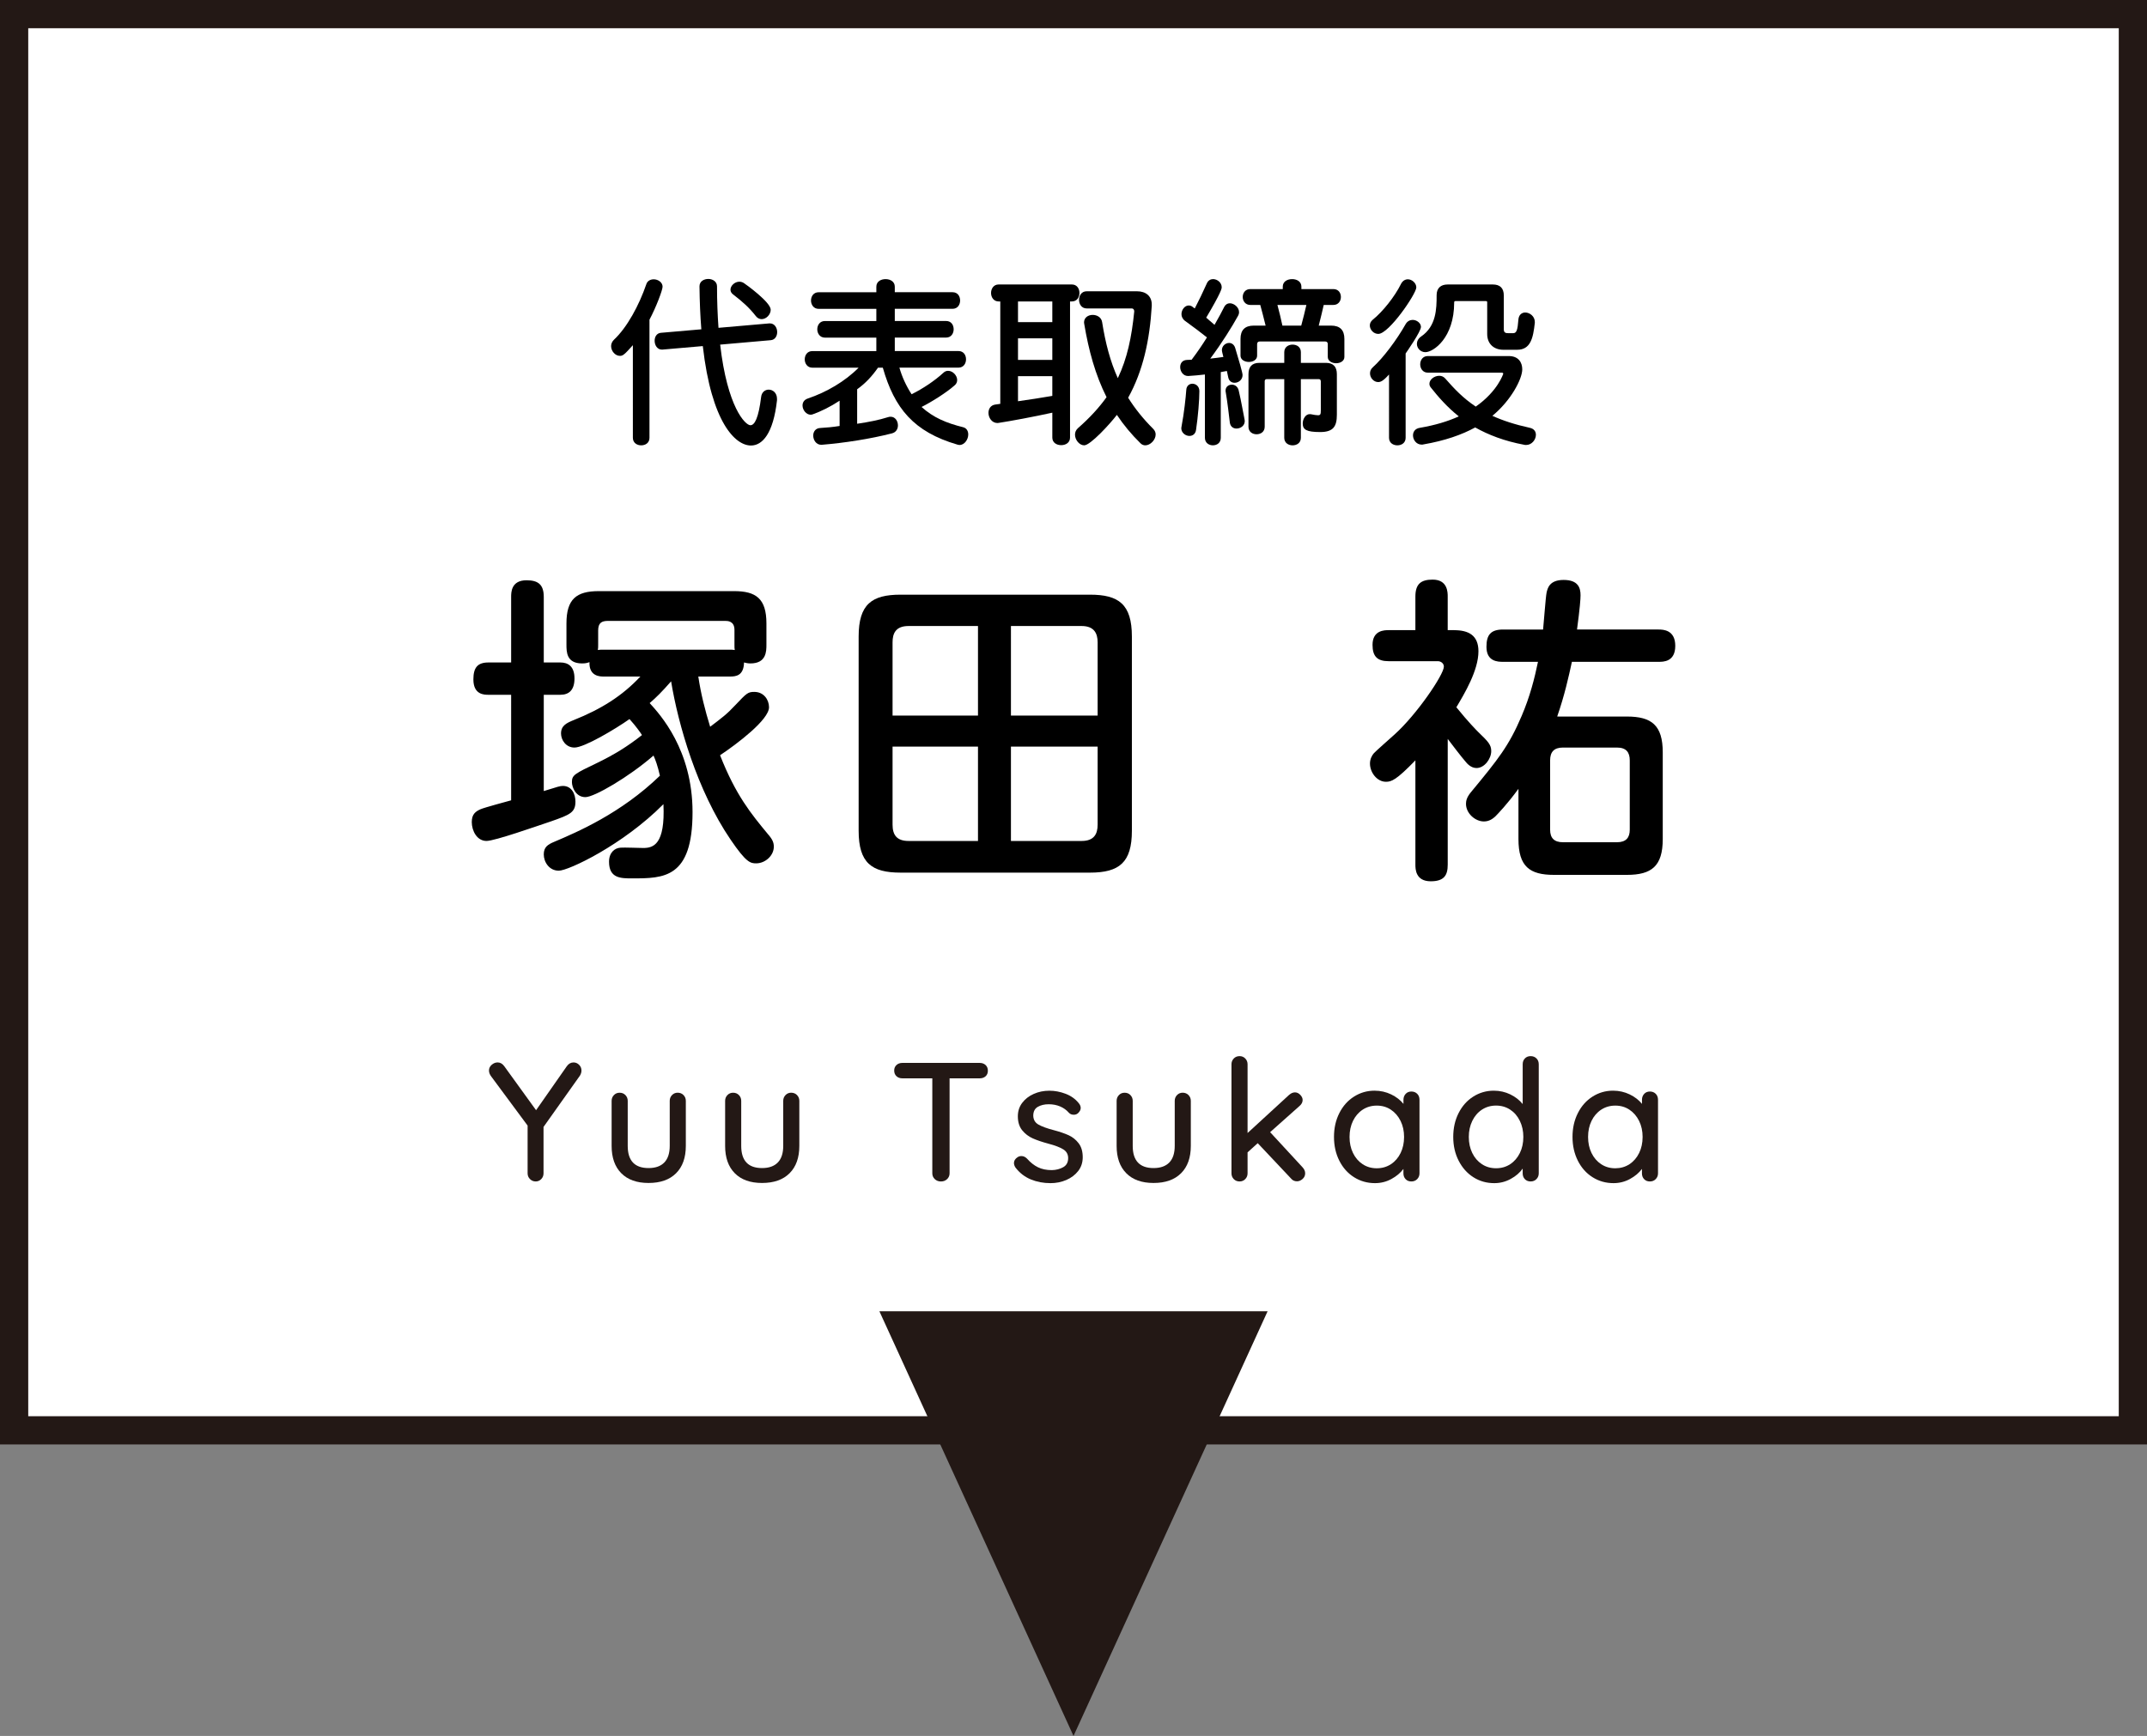 <?xml version="1.0" encoding="utf-8"?>
<!-- Generator: Adobe Illustrator 16.0.0, SVG Export Plug-In . SVG Version: 6.00 Build 0)  -->
<!DOCTYPE svg PUBLIC "-//W3C//DTD SVG 1.1//EN" "http://www.w3.org/Graphics/SVG/1.1/DTD/svg11.dtd">
<svg version="1.1" id="レイヤー_1" xmlns="http://www.w3.org/2000/svg" xmlns:xlink="http://www.w3.org/1999/xlink" x="0px"
	 y="0px" width="228.129px" height="184.504px" viewBox="0 0 228.129 184.504" enable-background="new 0 0 228.129 184.504"
	 xml:space="preserve">
<rect x="0" y="0" width="228.129" height="184.504" fill="#808080" stroke="none"/>
<rect x="1.5" y="1.5" fill="#FFFFFF" stroke="#231815" stroke-width="3" stroke-miterlimit="10" width="225.129" height="150.523"/>
<g>
	<path d="M54.311,73.845h-2.414c-0.442,0-1.598,0-1.598-1.632c0-1.258,0.442-1.802,1.598-1.802h2.414v-6.969
		c0-0.476,0-1.768,1.632-1.768c1.224,0,1.835,0.442,1.835,1.768v6.969h1.768c0.816,0,1.496,0.408,1.496,1.7
		c0,1.224-0.578,1.733-1.496,1.733h-1.768v10.233c1.53-0.477,1.734-0.544,2.04-0.544c0.918,0,1.326,0.85,1.326,1.666
		c0,1.155-0.578,1.395-2.618,2.107c-1.428,0.476-5.949,2.074-6.833,2.074c-1.02,0-1.564-1.088-1.564-2.006
		c0-0.851,0.408-1.122,0.918-1.36c0.476-0.204,2.788-0.815,3.264-0.952V73.845z M74.199,71.907c0.272,1.836,0.714,3.569,1.258,5.337
		c1.292-0.986,1.768-1.326,2.686-2.312c1.19-1.258,1.326-1.394,2.006-1.394c1.02,0,1.563,0.85,1.563,1.632
		c0,1.326-3.365,3.875-5.201,5.1c1.666,4.249,3.298,6.222,5.065,8.363c0.51,0.577,0.646,0.918,0.646,1.359
		c0,0.952-0.918,1.768-1.87,1.768c-0.612,0-1.054-0.067-2.72-2.516c-3.57-5.235-5.576-12.272-6.324-16.828
		c-0.986,1.122-1.564,1.7-2.278,2.312c1.088,1.19,4.556,4.963,4.556,11.592c0,7.038-3.06,7.038-6.425,7.038
		c-1.19,0-2.448,0-2.448-1.769c0-0.985,0.612-1.462,1.224-1.495c0.34-0.034,2.04,0.033,2.414,0.033c1.054,0,2.346-0.34,2.142-4.657
		c-4.317,4.352-10.097,7.071-11.117,7.071s-1.598-0.918-1.598-1.733c0-0.782,0.442-1.054,1.088-1.326
		c2.482-1.054,7.105-3.025,11.253-7.037c-0.238-1.054-0.476-1.7-0.68-2.142c-2.618,2.278-6.29,4.419-7.241,4.419
		c-1.02,0-1.428-1.054-1.428-1.598c0-0.748,0.271-0.884,2.753-2.073c1.802-0.884,3.128-1.7,4.691-2.924
		c-0.17-0.272-0.646-0.952-1.326-1.7c-1.496,1.054-4.793,3.026-5.848,3.026c-0.917,0-1.428-0.816-1.428-1.496
		c0-0.85,0.612-1.122,1.36-1.428c2.89-1.156,5.134-2.55,7.071-4.624h-3.91c-0.34,0-1.563,0-1.496-1.53
		c-0.204,0.068-0.374,0.136-0.782,0.136c-1.666,0-1.666-1.224-1.666-2.006v-2.244c0-2.583,1.054-3.434,3.434-3.434h14.38
		c2.312,0,3.434,0.782,3.434,3.434v2.244c0,0.714,0,2.006-1.7,2.006c-0.34,0-0.51-0.068-0.68-0.102
		c-0.034,1.428-0.884,1.496-1.496,1.496h-3.362V71.907z M77.564,69.051c0.17,0,0.204,0,0.51,0.034
		c-0.034-0.136-0.034-0.272-0.034-0.578v-1.563c0-0.952-0.748-0.952-0.986-0.952H64.612c-0.68,0-1.054,0.204-1.054,1.02v1.496
		c0,0.272,0,0.374-0.034,0.578c0.17-0.034,0.306-0.034,0.612-0.034L77.564,69.051L77.564,69.051z"/>
	<path d="M120.268,88.294c0,3.365-1.326,4.453-4.454,4.453H95.688c-3.06,0-4.453-1.02-4.453-4.453V67.658
		c0-3.434,1.394-4.454,4.453-4.454h20.126c3.06,0,4.454,1.02,4.454,4.454V88.294z M103.916,76.055v-9.519h-7.377
		c-1.394,0-1.7,0.816-1.7,1.734v7.785H103.916z M103.916,79.353h-9.077v8.295c0,1.088,0.442,1.734,1.7,1.734h7.377V79.353z
		 M107.417,76.055h9.212V68.27c0-0.952-0.373-1.734-1.699-1.734h-7.513V76.055z M107.417,79.353v10.029h7.513
		c1.326,0,1.699-0.748,1.699-1.734v-8.295H107.417z"/>
	<path d="M154.508,66.978c1.529,0,2.584,0.544,2.584,2.244c0,2.04-1.496,4.521-2.346,5.949c1.291,1.598,2.142,2.448,2.346,2.652
		c1.02,0.986,1.359,1.326,1.359,2.005c0,0.816-0.714,1.802-1.563,1.802c-0.578,0-0.985-0.441-1.224-0.748
		c-0.307-0.339-1.531-1.938-1.836-2.345v13.361c0,1.122-0.375,1.769-1.803,1.769c-1.632,0-1.632-1.327-1.632-1.769V80.814
		c-2.04,2.107-2.55,2.277-3.128,2.277c-0.951,0-1.699-0.985-1.699-1.938c0-0.476,0.204-0.85,0.407-1.088
		c0.137-0.17,1.87-1.7,2.21-2.006c2.346-2.108,5.234-6.357,5.234-7.207c0-0.34-0.306-0.578-0.646-0.578h-5.235
		c-1.189,0-1.699-0.51-1.699-1.734c0-1.564,1.291-1.564,1.699-1.564h2.855v-3.569c0-1.36,0.611-1.802,1.836-1.802
		c1.598,0,1.598,1.359,1.598,1.802v3.569h0.682V66.978z M172.866,76.157c2.618,0,3.809,0.918,3.809,3.808v9.213
		c0,2.89-1.189,3.808-3.809,3.808h-7.75c-2.584,0-3.773-0.884-3.773-3.808V83.84c-1.19,1.632-2.211,2.686-2.482,2.958
		c-0.236,0.204-0.611,0.51-1.189,0.51c-0.918,0-1.903-0.85-1.903-1.87c0-0.306,0.067-0.68,0.511-1.224
		c2.924-3.536,4.045-4.93,5.405-8.125c0.884-2.074,1.358-3.944,1.733-5.746h-3.705c-0.578,0-1.77-0.034-1.77-1.598
		c0-1.292,0.477-1.836,1.77-1.836h4.248c0.068-0.612,0.272-3.468,0.375-3.944c0.103-0.408,0.271-1.326,1.801-1.326
		c1.564,0,1.803,0.85,1.803,1.632c0,0.408-0.066,1.326-0.374,3.638h8.67c0.476,0,1.769,0.034,1.769,1.734s-1.258,1.7-1.769,1.7
		h-9.214c-0.34,1.563-0.781,3.57-1.563,5.813L172.866,76.157L172.866,76.157z M164.708,88.191c0,0.884,0.441,1.326,1.359,1.326
		h5.745c0.952,0,1.358-0.477,1.358-1.326v-7.377c0-0.85-0.373-1.36-1.358-1.36h-5.745c-0.951,0-1.359,0.476-1.359,1.36V88.191z"/>
</g>
<g>
	<g>
		<path fill="#231815" d="M61.623,114.321l-3.87,5.454v4.933c0,0.239-0.081,0.443-0.243,0.611c-0.162,0.168-0.357,0.252-0.585,0.252
			c-0.24,0-0.444-0.084-0.612-0.252s-0.252-0.372-0.252-0.611v-5.076l-3.852-5.201c-0.168-0.217-0.252-0.434-0.252-0.648
			c0-0.24,0.096-0.443,0.288-0.611s0.402-0.252,0.63-0.252c0.276,0,0.51,0.133,0.702,0.396l3.384,4.681l3.258-4.662
			c0.191-0.275,0.432-0.414,0.72-0.414c0.228,0,0.426,0.084,0.594,0.252c0.167,0.168,0.252,0.371,0.252,0.611
			C61.785,113.961,61.73,114.142,61.623,114.321z"/>
		<path fill="#231815" d="M72.629,116.392c0.162,0.168,0.243,0.372,0.243,0.61v4.789c0,1.248-0.345,2.218-1.035,2.906
			c-0.69,0.69-1.665,1.035-2.925,1.035c-1.249,0-2.214-0.345-2.898-1.035c-0.684-0.689-1.026-1.658-1.026-2.906v-4.789
			c0-0.238,0.081-0.442,0.243-0.61s0.363-0.252,0.603-0.252c0.252,0,0.459,0.084,0.621,0.252s0.243,0.372,0.243,0.61v4.789
			c0,1.571,0.738,2.357,2.214,2.357c0.731,0,1.29-0.197,1.674-0.594s0.576-0.984,0.576-1.766v-4.787
			c0-0.239,0.081-0.443,0.243-0.611c0.162-0.168,0.363-0.252,0.603-0.252C72.26,116.14,72.467,116.224,72.629,116.392z"/>
		<path fill="#231815" d="M84.689,116.392c0.162,0.168,0.243,0.372,0.243,0.61v4.789c0,1.248-0.345,2.218-1.035,2.906
			c-0.69,0.69-1.665,1.035-2.925,1.035c-1.248,0-2.214-0.345-2.898-1.035c-0.684-0.689-1.026-1.658-1.026-2.906v-4.789
			c0-0.238,0.081-0.442,0.243-0.61s0.363-0.252,0.603-0.252c0.252,0,0.459,0.084,0.621,0.252c0.162,0.168,0.243,0.372,0.243,0.61
			v4.789c0,1.571,0.738,2.357,2.214,2.357c0.732,0,1.29-0.197,1.674-0.594c0.384-0.396,0.576-0.984,0.576-1.766v-4.787
			c0-0.239,0.081-0.443,0.243-0.611s0.363-0.252,0.603-0.252C84.32,116.14,84.527,116.224,84.689,116.392z"/>
		<path fill="#231815" d="M104.723,113.196c0.162,0.15,0.243,0.352,0.243,0.604s-0.081,0.449-0.243,0.595
			c-0.162,0.144-0.369,0.216-0.621,0.216h-3.204v10.098c0,0.24-0.087,0.444-0.261,0.612c-0.174,0.168-0.393,0.252-0.657,0.252
			s-0.483-0.084-0.657-0.252c-0.174-0.168-0.261-0.372-0.261-0.612V114.61h-3.186c-0.252,0-0.459-0.074-0.621-0.225
			s-0.243-0.352-0.243-0.604c0-0.239,0.081-0.435,0.243-0.585c0.162-0.148,0.369-0.225,0.621-0.225h8.226
			C104.354,112.972,104.561,113.047,104.723,113.196z"/>
		<path fill="#231815" d="M107.738,123.609c0-0.239,0.126-0.444,0.378-0.612c0.12-0.084,0.258-0.125,0.414-0.125
			c0.216,0,0.414,0.09,0.594,0.271c0.36,0.407,0.747,0.714,1.161,0.918s0.909,0.306,1.485,0.306
			c0.456-0.012,0.858-0.117,1.206-0.313c0.348-0.198,0.522-0.521,0.522-0.964c0-0.407-0.177-0.721-0.531-0.937
			s-0.873-0.414-1.557-0.594c-0.672-0.181-1.23-0.369-1.674-0.567c-0.444-0.197-0.819-0.486-1.125-0.863
			c-0.306-0.379-0.459-0.873-0.459-1.484c0-0.54,0.153-1.016,0.459-1.422c0.306-0.408,0.714-0.727,1.224-0.954
			c0.51-0.229,1.065-0.343,1.665-0.343c0.576,0,1.149,0.107,1.719,0.324c0.57,0.215,1.035,0.545,1.395,0.989
			c0.145,0.168,0.217,0.343,0.217,0.522c0,0.191-0.097,0.378-0.289,0.558c-0.12,0.108-0.27,0.162-0.45,0.162
			c-0.216,0-0.39-0.071-0.522-0.216c-0.252-0.288-0.561-0.512-0.927-0.666c-0.366-0.156-0.771-0.234-1.215-0.234
			c-0.456,0-0.843,0.094-1.161,0.279s-0.477,0.501-0.477,0.943c0.012,0.422,0.195,0.732,0.549,0.938
			c0.354,0.204,0.896,0.402,1.629,0.594c0.636,0.168,1.164,0.35,1.584,0.541c0.42,0.191,0.774,0.478,1.062,0.854
			c0.288,0.378,0.432,0.873,0.432,1.483c0,0.564-0.162,1.055-0.485,1.467c-0.324,0.414-0.747,0.732-1.269,0.955
			s-1.077,0.332-1.665,0.332c-0.756,0-1.455-0.131-2.097-0.396c-0.642-0.265-1.186-0.685-1.629-1.26
			C107.792,123.928,107.738,123.766,107.738,123.609z"/>
		<path fill="#231815" d="M126.288,116.392c0.162,0.168,0.242,0.372,0.242,0.61v4.789c0,1.248-0.345,2.218-1.035,2.906
			c-0.689,0.69-1.664,1.035-2.925,1.035c-1.248,0-2.214-0.345-2.897-1.035c-0.685-0.689-1.026-1.658-1.026-2.906v-4.789
			c0-0.238,0.081-0.442,0.243-0.61s0.361-0.252,0.604-0.252c0.252,0,0.459,0.084,0.62,0.252c0.162,0.168,0.243,0.372,0.243,0.61
			v4.789c0,1.571,0.738,2.357,2.214,2.357c0.731,0,1.29-0.197,1.675-0.594c0.383-0.396,0.575-0.984,0.575-1.766v-4.787
			c0-0.239,0.081-0.443,0.243-0.611s0.363-0.252,0.604-0.252C125.917,116.14,126.125,116.224,126.288,116.392z"/>
		<path fill="#231815" d="M138.68,124.708c0,0.239-0.094,0.44-0.279,0.604c-0.188,0.162-0.381,0.243-0.585,0.243
			c-0.265,0-0.476-0.097-0.63-0.288l-3.546-3.764l-1.08,0.974v2.231c0,0.239-0.081,0.443-0.243,0.611s-0.363,0.252-0.604,0.252
			c-0.252,0-0.459-0.084-0.621-0.252c-0.161-0.168-0.242-0.372-0.242-0.611v-11.593c0-0.239,0.081-0.442,0.242-0.612
			c0.162-0.168,0.369-0.252,0.621-0.252c0.24,0,0.441,0.084,0.604,0.252c0.162,0.17,0.243,0.373,0.243,0.612v7.308l4.409-4.049
			c0.205-0.181,0.414-0.271,0.632-0.271c0.202,0,0.39,0.087,0.558,0.261s0.252,0.357,0.252,0.549c0,0.24-0.113,0.457-0.342,0.648
			l-3.113,2.771l3.455,3.744C138.588,124.27,138.68,124.479,138.68,124.708z"/>
		<path fill="#231815" d="M150.586,116.256c0.162,0.162,0.242,0.375,0.242,0.64v7.812c0,0.24-0.08,0.444-0.242,0.612
			s-0.369,0.252-0.621,0.252s-0.457-0.081-0.611-0.243c-0.156-0.162-0.234-0.369-0.234-0.621v-0.468
			c-0.313,0.421-0.738,0.777-1.277,1.071c-0.541,0.294-1.122,0.439-1.746,0.439c-0.814,0-1.557-0.209-2.223-0.629
			s-1.188-1.006-1.566-1.756s-0.566-1.593-0.566-2.529c0-0.936,0.188-1.777,0.566-2.527s0.896-1.335,1.559-1.755
			c0.66-0.42,1.385-0.632,2.178-0.632c0.636,0,1.227,0.134,1.772,0.396c0.546,0.264,0.979,0.602,1.306,1.008v-0.432
			c0-0.252,0.078-0.462,0.233-0.63s0.358-0.252,0.61-0.252S150.424,116.095,150.586,116.256z M147.795,123.735
			c0.438-0.288,0.781-0.686,1.027-1.188c0.245-0.504,0.368-1.073,0.368-1.711c0-0.623-0.123-1.188-0.368-1.69
			c-0.246-0.503-0.589-0.903-1.027-1.197c-0.438-0.294-0.938-0.44-1.502-0.44c-0.565,0-1.064,0.145-1.504,0.433
			c-0.438,0.288-0.779,0.685-1.025,1.188s-0.368,1.074-0.368,1.709c0,0.638,0.122,1.207,0.368,1.711s0.588,0.899,1.025,1.188
			c0.438,0.288,0.938,0.432,1.504,0.432C146.858,124.168,147.357,124.023,147.795,123.735z"/>
		<path fill="#231815" d="M163.258,112.495c0.162,0.161,0.242,0.368,0.242,0.62v11.593c0,0.239-0.08,0.443-0.242,0.611
			s-0.369,0.252-0.621,0.252s-0.456-0.081-0.611-0.242c-0.156-0.162-0.234-0.369-0.234-0.621v-0.504
			c-0.299,0.433-0.723,0.799-1.269,1.098c-0.547,0.301-1.132,0.449-1.756,0.449c-0.815,0-1.554-0.209-2.214-0.629
			s-1.182-1.006-1.565-1.756c-0.385-0.75-0.575-1.593-0.575-2.529c0-0.936,0.188-1.777,0.566-2.527
			c0.378-0.75,0.896-1.335,1.557-1.755c0.662-0.42,1.387-0.632,2.178-0.632c0.637,0,1.226,0.134,1.765,0.396
			c0.54,0.264,0.979,0.606,1.313,1.026v-4.23c0-0.252,0.078-0.459,0.234-0.62c0.155-0.162,0.359-0.244,0.611-0.244
			S163.096,112.333,163.258,112.495z M160.467,123.735c0.439-0.288,0.781-0.686,1.027-1.188c0.246-0.504,0.368-1.073,0.368-1.711
			c0-0.623-0.122-1.189-0.368-1.699c-0.246-0.512-0.588-0.909-1.027-1.197c-0.438-0.288-0.938-0.434-1.502-0.434
			c-0.565,0-1.064,0.146-1.504,0.434c-0.438,0.288-0.779,0.688-1.025,1.197s-0.368,1.076-0.368,1.699
			c0,0.638,0.122,1.207,0.368,1.711s0.588,0.899,1.025,1.188c0.438,0.288,0.938,0.432,1.504,0.432
			C159.53,124.167,160.03,124.023,160.467,123.735z"/>
		<path fill="#231815" d="M175.93,116.256c0.162,0.162,0.242,0.375,0.242,0.64v7.812c0,0.24-0.08,0.444-0.242,0.612
			s-0.369,0.252-0.621,0.252s-0.456-0.081-0.611-0.243c-0.156-0.162-0.234-0.369-0.234-0.621v-0.468
			c-0.313,0.421-0.737,0.777-1.276,1.071c-0.541,0.294-1.123,0.439-1.746,0.439c-0.815,0-1.558-0.209-2.224-0.629
			s-1.188-1.006-1.565-1.756s-0.567-1.593-0.567-2.529c0-0.936,0.189-1.777,0.567-2.527s0.896-1.335,1.558-1.755
			c0.66-0.42,1.386-0.632,2.178-0.632c0.636,0,1.229,0.134,1.773,0.396c0.545,0.264,0.979,0.602,1.305,1.008v-0.432
			c0-0.252,0.078-0.462,0.234-0.63c0.154-0.168,0.358-0.252,0.61-0.252S175.768,116.095,175.93,116.256z M173.14,123.735
			c0.438-0.288,0.78-0.686,1.026-1.188c0.246-0.504,0.369-1.073,0.369-1.711c0-0.623-0.123-1.188-0.369-1.69
			s-0.588-0.903-1.026-1.197s-0.938-0.44-1.503-0.44c-0.563,0-1.064,0.145-1.504,0.433c-0.438,0.288-0.779,0.685-1.024,1.188
			c-0.246,0.504-0.368,1.074-0.368,1.709c0,0.638,0.122,1.207,0.368,1.711c0.245,0.504,0.588,0.899,1.024,1.188
			c0.438,0.288,0.939,0.432,1.504,0.432C172.202,124.167,172.702,124.023,173.14,123.735z"/>
	</g>
</g>
<polygon fill="#231815" points="134.69,139.365 114.066,184.504 93.439,139.365 "/>
<g>
	<path d="M67.246,36.686c-0.922,1.039-1.078,1.137-1.373,1.137c-0.51,0-0.94-0.51-0.94-1.039c0-0.235,0.098-0.471,0.294-0.667
		c1.411-1.313,2.686-3.686,3.451-5.921c0.117-0.353,0.45-0.51,0.784-0.51c0.45,0,0.94,0.314,0.94,0.785
		c0,0.353-0.666,2.137-1.392,3.509v12.549c0,0.549-0.432,0.804-0.883,0.804c-0.431,0-0.882-0.255-0.882-0.804V36.686z
		 M82.559,42.548c-0.393,3.529-1.549,4.804-2.765,4.804c-1.667,0-4.196-2.451-5.118-10.568l-4.294,0.373h-0.059
		c-0.49,0-0.765-0.471-0.765-0.941c0-0.412,0.216-0.804,0.667-0.843L74.52,35c-0.118-1.451-0.177-2.961-0.196-4.529v-0.04
		c0-0.529,0.471-0.784,0.941-0.784c0.451,0,0.921,0.274,0.921,0.784c0,1.569,0.06,3.039,0.157,4.412l5.393-0.47h0.078
		c0.49,0,0.765,0.47,0.765,0.921c0,0.412-0.216,0.823-0.687,0.863l-5.372,0.471c0.765,6.647,2.666,8.568,3.216,8.568
		c0.45,0,0.862-0.765,1.137-3c0.059-0.529,0.432-0.784,0.804-0.784c0.432,0,0.883,0.333,0.883,0.98V42.548z M80.304,33.587
		c-0.687-0.882-1.412-1.529-2.432-2.313c-0.177-0.137-0.255-0.314-0.255-0.49c0-0.412,0.451-0.843,0.941-0.843
		c0.157,0,0.313,0.04,0.471,0.137c0.216,0.137,2.862,2.04,2.862,2.843c0,0.51-0.471,1-0.961,1
		C80.715,33.921,80.481,33.823,80.304,33.587z"/>
	<path d="M95.567,39.078c0.274,0.961,0.706,1.921,1.294,2.824c1.196-0.588,2.451-1.432,3.372-2.275
		c0.157-0.157,0.334-0.215,0.51-0.215c0.49,0,0.961,0.49,0.961,0.98c0,0.196-0.078,0.412-0.274,0.568
		c-0.862,0.765-2.451,1.765-3.51,2.294c1.235,1.118,2.608,1.706,4.432,2.157c0.372,0.098,0.529,0.431,0.529,0.765
		c0,0.529-0.393,1.118-0.922,1.118c-0.078,0-0.156-0.02-0.235-0.04c-4.627-1.353-6.686-3.843-7.921-8.176h-0.51
		c-0.647,0.921-1.314,1.647-2.216,2.294v3.667c1.196-0.177,2.313-0.393,3.294-0.706c0.098-0.039,0.177-0.039,0.274-0.039
		c0.471,0,0.765,0.451,0.765,0.921c0,0.373-0.196,0.726-0.627,0.843c-2.295,0.588-5.06,1.02-7.471,1.215h-0.059
		c-0.529,0-0.844-0.51-0.844-0.98c0-0.393,0.235-0.785,0.745-0.804c0.667-0.039,1.334-0.098,2.059-0.216v-2.686
		c-0.979,0.647-1.979,1.137-2.862,1.451c-0.078,0.02-0.138,0.039-0.216,0.039c-0.471,0-0.862-0.51-0.862-0.98
		c0-0.313,0.156-0.608,0.568-0.745c1.98-0.667,3.961-1.823,5.392-3.274h-4.921c-0.529,0-0.804-0.451-0.804-0.882
		c0-0.451,0.274-0.882,0.804-0.882h6.804v-1.431h-5.471c-0.529,0-0.804-0.451-0.804-0.882c0-0.451,0.274-0.882,0.804-0.882h5.471
		v-1.294h-6.137c-0.53,0-0.805-0.451-0.805-0.882c0-0.451,0.274-0.882,0.805-0.882h6.137V30.47c0-0.549,0.49-0.804,0.98-0.804
		s0.98,0.255,0.98,0.804v0.588h6.137c0.549,0,0.804,0.432,0.804,0.882c0,0.432-0.255,0.882-0.804,0.882h-6.137v1.294h5.451
		c0.549,0,0.804,0.431,0.804,0.882c0,0.431-0.255,0.882-0.804,0.882h-5.451v1.431h6.765c0.549,0,0.804,0.431,0.804,0.882
		c0,0.431-0.255,0.882-0.804,0.882H95.567z"/>
	<path d="M111.814,43.862c-1.961,0.432-4.49,0.902-5.667,1.079c-0.059,0-0.098,0.02-0.156,0.02c-0.608,0-0.961-0.569-0.961-1.079
		c0-0.412,0.216-0.804,0.706-0.882c0.156-0.02,0.333-0.039,0.549-0.078V32.039h-0.177c-0.529,0-0.804-0.451-0.804-0.902
		c0-0.451,0.274-0.902,0.804-0.902h7.784c0.55,0,0.805,0.451,0.805,0.902c0,0.451-0.255,0.902-0.805,0.902h-0.195v14.47
		c0,0.549-0.471,0.804-0.941,0.804s-0.941-0.255-0.941-0.804V43.862z M111.814,32.039h-3.647v2.196h3.647V32.039z M111.814,35.96
		h-3.647v2.294h3.647V35.96z M111.814,39.979h-3.647v2.667c1.157-0.157,2.49-0.373,3.647-0.569V39.979z M122.382,32.49
		c-0.216,3.647-0.922,6.921-2.51,9.784c0.726,1.157,1.588,2.235,2.667,3.313c0.176,0.176,0.255,0.392,0.255,0.588
		c0,0.588-0.568,1.157-1.099,1.157c-0.176,0-0.353-0.059-0.51-0.216c-0.98-0.961-1.804-1.96-2.51-3.02
		c-0.745,0.98-2.823,3.235-3.47,3.235c-0.51,0-0.98-0.569-0.98-1.137c0-0.255,0.098-0.49,0.313-0.687
		c1.255-1.098,2.255-2.196,3.039-3.294c-1.196-2.373-1.902-4.98-2.372-7.784c0-0.059-0.021-0.098-0.021-0.157
		c0-0.529,0.451-0.804,0.922-0.804c0.451,0,0.922,0.255,1,0.765c0.354,2.235,0.863,4.176,1.667,5.96
		c1-2.098,1.471-4.353,1.745-7.078v-0.04c0-0.176-0.118-0.294-0.255-0.294h-4.804c-0.53,0-0.805-0.451-0.805-0.921
		c0-0.451,0.274-0.902,0.805-0.902h5.353c0.941,0,1.568,0.51,1.568,1.412V32.49z"/>
	<path d="M128.027,39.803c-0.607,0.078-1.195,0.118-1.745,0.157h-0.059c-0.51,0-0.823-0.49-0.823-0.941
		c0-0.393,0.216-0.745,0.726-0.765c0.156,0,0.313-0.02,0.49-0.02c0.607-0.804,1.156-1.607,1.627-2.373
		c-0.588-0.47-1.411-1.098-2.313-1.745c-0.274-0.196-0.393-0.471-0.393-0.726c0-0.471,0.354-0.922,0.765-0.922
		c0.138,0,0.295,0.04,0.432,0.157c0.078,0.059,0.138,0.118,0.216,0.157c0.393-0.745,0.883-1.765,1.294-2.686
		c0.138-0.294,0.393-0.432,0.647-0.432c0.451,0,0.921,0.373,0.921,0.863c0,0.137-0.02,0.49-1.646,3.235
		c0.333,0.294,0.627,0.549,0.882,0.765c0.432-0.745,0.784-1.412,1.039-1.921c0.138-0.255,0.354-0.373,0.589-0.373
		c0.451,0,0.98,0.431,0.98,0.941c0,0.137-0.039,0.274-0.118,0.412c-0.627,1.137-1.686,2.843-2.94,4.529
		c0.45-0.059,0.921-0.098,1.392-0.176l-0.117-0.471c-0.02-0.098-0.04-0.176-0.04-0.255c0-0.451,0.393-0.765,0.766-0.765
		c0.255,0,0.529,0.157,0.646,0.529c0.373,1.235,0.784,2.627,0.784,2.882c0,0.51-0.431,0.824-0.843,0.824
		c-0.313,0-0.608-0.176-0.687-0.608c-0.039-0.176-0.078-0.392-0.137-0.647l-0.647,0.118v6.98c0,0.549-0.412,0.804-0.843,0.804
		c-0.412,0-0.844-0.255-0.844-0.804V39.803z M126.38,46.333c-0.412,0-0.863-0.333-0.863-0.824c0-0.039,0.02-0.078,0.02-0.137
		c0.295-1.568,0.451-3.098,0.51-3.921c0.02-0.451,0.334-0.667,0.647-0.667c0.372,0,0.745,0.274,0.745,0.784
		c0,0.961-0.138,2.667-0.353,4.118C127.027,46.136,126.713,46.333,126.38,46.333z M131.38,45.548c-0.334,0-0.647-0.196-0.706-0.647
		c-0.078-0.667-0.255-2.196-0.432-3.215c-0.02-0.059-0.02-0.118-0.02-0.177c0-0.392,0.313-0.627,0.667-0.627
		c0.313,0,0.627,0.196,0.726,0.608c0.274,1.137,0.51,2.569,0.627,3.098c0,0.059,0.02,0.098,0.02,0.157
		C132.262,45.254,131.811,45.548,131.38,45.548z M141.085,36.587c0-0.196-0.098-0.294-0.294-0.294h-6.921
		c-0.196,0-0.295,0.098-0.295,0.294v1.216c0,0.431-0.431,0.667-0.882,0.667c-0.432,0-0.883-0.235-0.883-0.667v-1.784
		c0-0.941,0.471-1.412,1.412-1.412h1.255c-0.177-0.725-0.432-1.706-0.568-2.196h-1.059c-0.53,0-0.805-0.431-0.805-0.843
		c0-0.431,0.274-0.843,0.805-0.843h3.45V30.47c0-0.549,0.49-0.804,1-0.804c0.49,0,0.98,0.255,0.98,0.804v0.255h3.393
		c0.549,0,0.804,0.412,0.804,0.843c0,0.412-0.255,0.843-0.804,0.843h-1.02c-0.118,0.549-0.354,1.49-0.53,2.196h1.314
		c0.94,0,1.411,0.471,1.411,1.412v1.921c0,0.431-0.431,0.667-0.882,0.667c-0.432,0-0.883-0.235-0.883-0.667V36.587z M140.34,40.529
		c0-0.157-0.078-0.235-0.235-0.235h-1.882v6.235c0,0.549-0.432,0.804-0.883,0.804c-0.431,0-0.882-0.255-0.882-0.804v-6.235h-1.843
		c-0.157,0-0.235,0.078-0.235,0.235v4.823c0,0.549-0.432,0.804-0.863,0.804s-0.862-0.255-0.862-0.804v-5.588
		c0-0.765,0.372-1.196,1.137-1.196h2.667v-1.137c0-0.549,0.451-0.804,0.882-0.804c0.451,0,0.883,0.255,0.883,0.804v1.137h2.687
		c0.765,0,1.137,0.431,1.137,1.196v4.313c0,1.235-0.372,1.843-1.765,1.843c-1.471,0-1.862-0.255-1.862-0.922
		c0-0.47,0.313-0.98,0.726-0.98h0.098c0.393,0.079,0.627,0.118,0.804,0.118c0.255,0,0.294-0.118,0.294-0.529V40.529z
		 M135.733,32.411c0.177,0.627,0.393,1.568,0.529,2.196h2c0.177-0.607,0.393-1.549,0.549-2.196H135.733z"/>
	<path d="M145.551,34.587c0-0.215,0.098-0.431,0.313-0.608c1.059-0.843,2.354-2.49,2.98-3.765c0.177-0.373,0.471-0.529,0.745-0.529
		c0.451,0,0.902,0.412,0.902,0.863c0,0.667-2.902,4.941-4.04,4.941C145.943,35.49,145.551,35.039,145.551,34.587z M147.59,39.803
		c-0.627,0.706-0.902,0.804-1.157,0.804c-0.47,0-0.862-0.451-0.862-0.921c0-0.235,0.078-0.451,0.294-0.647
		c1.099-0.98,2.549-2.922,3.49-4.588C149.532,34.137,149.826,34,150.1,34c0.432,0,0.883,0.333,0.883,0.745
		c0,0.49-1.53,2.686-1.628,2.823v8.96c0,0.549-0.432,0.804-0.882,0.804c-0.432,0-0.883-0.255-0.883-0.804V39.803z M151.708,39.607
		c-0.529,0-0.804-0.451-0.804-0.882c0-0.451,0.274-0.882,0.804-0.882h8.608c1.02,0,1.431,0.667,1.431,1.412
		c0,1.02-1.195,3.313-3.176,4.941c1.078,0.49,2.372,0.921,3.98,1.274c0.45,0.098,0.646,0.392,0.646,0.745
		c0,0.51-0.431,1.079-1.039,1.079c-0.078,0-0.137,0-0.196-0.02c-2.117-0.392-3.823-1.059-5.215-1.843
		c-1.432,0.784-3.235,1.412-5.51,1.804c-0.06,0.02-0.118,0.02-0.177,0.02c-0.568,0-0.922-0.51-0.922-0.98
		c0-0.373,0.216-0.725,0.726-0.804c1.607-0.274,2.98-0.686,4.138-1.216c-1.275-1.02-2.196-2.098-2.961-3.059
		c-0.118-0.137-0.157-0.274-0.157-0.412c0-0.451,0.529-0.843,1.039-0.843c0.235,0,0.451,0.079,0.628,0.274
		c1,1.137,1.882,2.079,3.255,3c2.353-1.647,2.921-3.49,2.921-3.49c0-0.078-0.059-0.118-0.176-0.118H151.708z M159.747,37.176
		c-1.059,0-1.725-0.667-1.725-1.667v-3.373c0-0.118-0.04-0.137-0.196-0.137h-3.157c-0.117,0-0.156,0.039-0.156,0.157
		c0,3.765-2.216,5.274-3.06,5.274c-0.529,0-0.901-0.431-0.901-0.882c0-0.274,0.137-0.569,0.451-0.784
		c1.607-1.098,1.646-2.922,1.646-4.392c0-0.745,0.432-1.137,1.177-1.137h4.784c0.784,0,1.177,0.392,1.177,1.176v3.608
		c0,0.392,0.274,0.392,0.529,0.392h0.471c0.353,0,0.47-0.333,0.549-1.432c0.039-0.529,0.372-0.765,0.726-0.765
		c0.49,0,1.02,0.412,1.02,1v0.098c-0.177,1.627-0.451,2.863-1.883,2.863H159.747z"/>
</g>
</svg>
